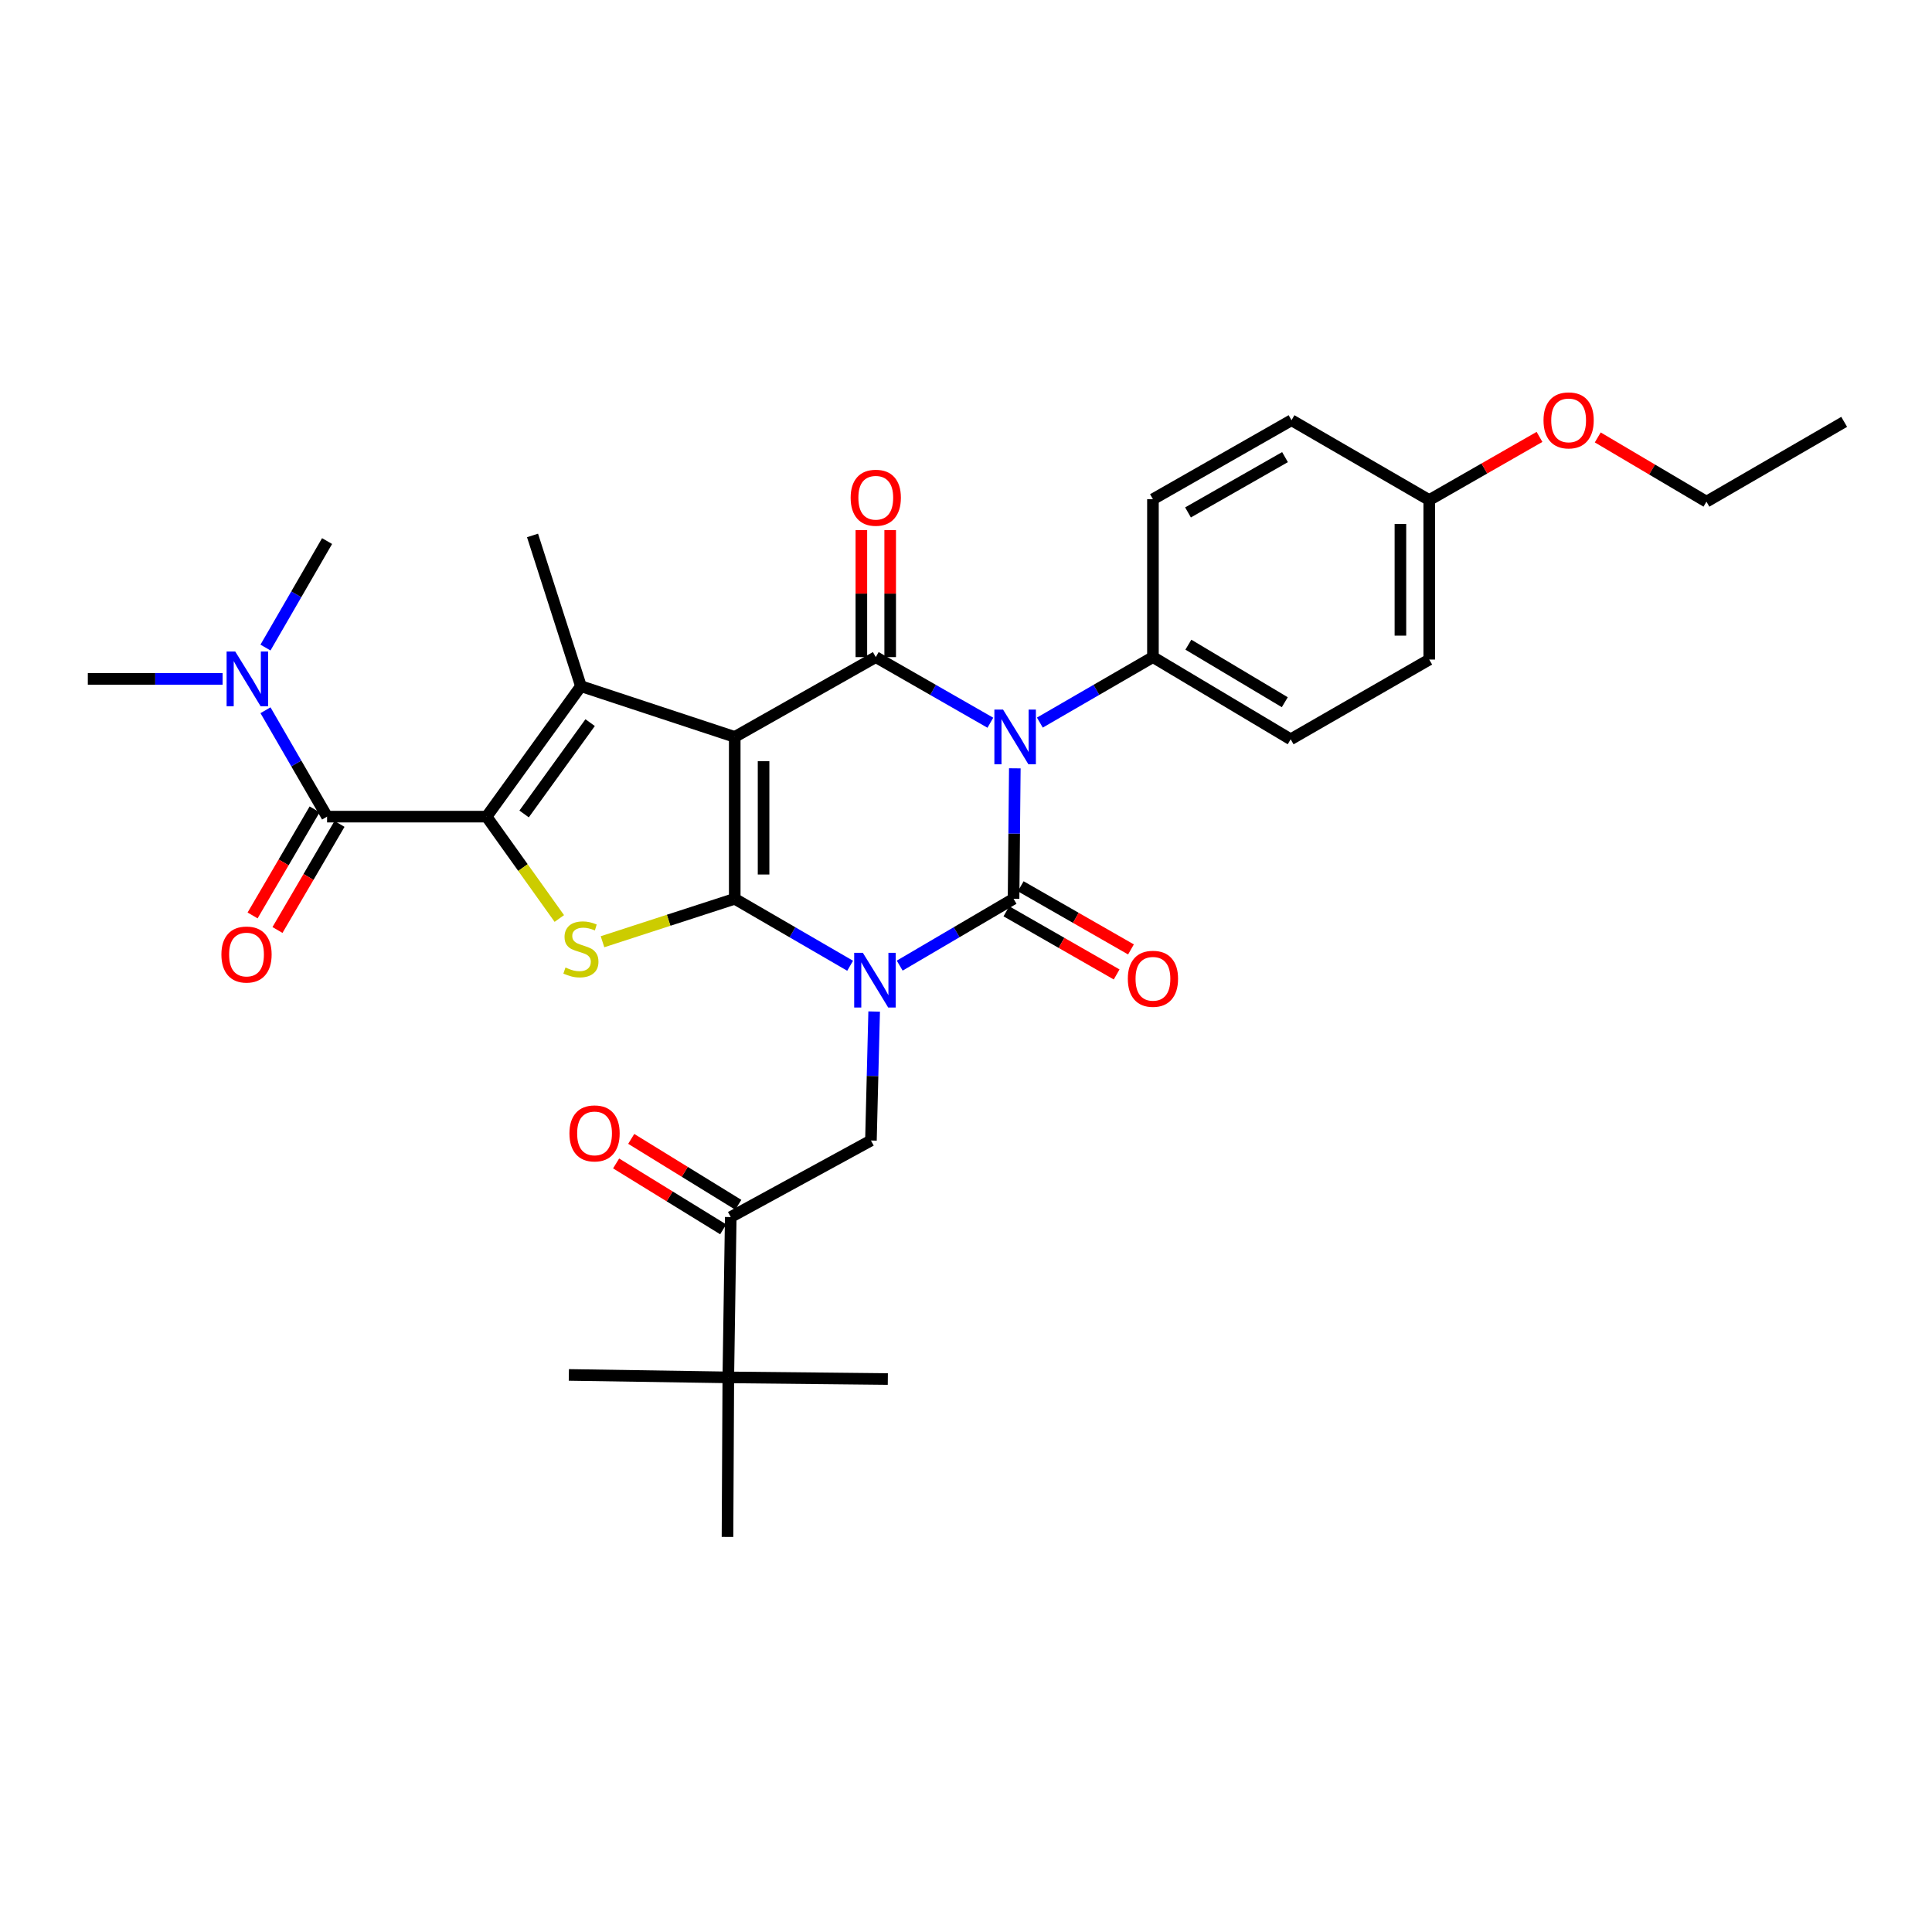 <?xml version='1.0' encoding='iso-8859-1'?>
<svg version='1.1' baseProfile='full'
              xmlns='http://www.w3.org/2000/svg'
                      xmlns:rdkit='http://www.rdkit.org/xml'
                      xmlns:xlink='http://www.w3.org/1999/xlink'
                  xml:space='preserve'
width='1000px' height='1000px' viewBox='0 0 1000 1000'>
<!-- END OF HEADER -->
<rect style='opacity:1.0;fill:#FFFFFF;stroke:none' width='1000' height='1000' x='0' y='0'> </rect>
<path class='bond-1' d='M 440.03,499.879 L 410.164,482.546' style='fill:none;fill-rule:evenodd;stroke:#0000FF;stroke-width:6px;stroke-linecap:butt;stroke-linejoin:miter;stroke-opacity:1' />
<path class='bond-1' d='M 410.164,482.546 L 380.299,465.213' style='fill:none;fill-rule:evenodd;stroke:#000000;stroke-width:6px;stroke-linecap:butt;stroke-linejoin:miter;stroke-opacity:1' />
<path class='bond-2' d='M 465.687,499.804 L 495.151,482.509' style='fill:none;fill-rule:evenodd;stroke:#0000FF;stroke-width:6px;stroke-linecap:butt;stroke-linejoin:miter;stroke-opacity:1' />
<path class='bond-2' d='M 495.151,482.509 L 524.615,465.213' style='fill:none;fill-rule:evenodd;stroke:#000000;stroke-width:6px;stroke-linecap:butt;stroke-linejoin:miter;stroke-opacity:1' />
<path class='bond-9' d='M 452.462,523.565 L 451.628,556.947' style='fill:none;fill-rule:evenodd;stroke:#0000FF;stroke-width:6px;stroke-linecap:butt;stroke-linejoin:miter;stroke-opacity:1' />
<path class='bond-9' d='M 451.628,556.947 L 450.795,590.328' style='fill:none;fill-rule:evenodd;stroke:#000000;stroke-width:6px;stroke-linecap:butt;stroke-linejoin:miter;stroke-opacity:1' />
<path class='bond-0' d='M 380.299,381.427 L 380.299,465.213' style='fill:none;fill-rule:evenodd;stroke:#000000;stroke-width:6px;stroke-linecap:butt;stroke-linejoin:miter;stroke-opacity:1' />
<path class='bond-0' d='M 395.222,393.995 L 395.222,452.645' style='fill:none;fill-rule:evenodd;stroke:#000000;stroke-width:6px;stroke-linecap:butt;stroke-linejoin:miter;stroke-opacity:1' />
<path class='bond-6' d='M 380.299,381.427 L 300.683,355.163' style='fill:none;fill-rule:evenodd;stroke:#000000;stroke-width:6px;stroke-linecap:butt;stroke-linejoin:miter;stroke-opacity:1' />
<path class='bond-32' d='M 380.299,381.427 L 453.299,340.115' style='fill:none;fill-rule:evenodd;stroke:#000000;stroke-width:6px;stroke-linecap:butt;stroke-linejoin:miter;stroke-opacity:1' />
<path class='bond-7' d='M 380.299,465.213 L 346.078,476.328' style='fill:none;fill-rule:evenodd;stroke:#000000;stroke-width:6px;stroke-linecap:butt;stroke-linejoin:miter;stroke-opacity:1' />
<path class='bond-7' d='M 346.078,476.328 L 311.856,487.443' style='fill:none;fill-rule:evenodd;stroke:#CCCC00;stroke-width:6px;stroke-linecap:butt;stroke-linejoin:miter;stroke-opacity:1' />
<path class='bond-3' d='M 524.615,465.213 L 524.942,431.448' style='fill:none;fill-rule:evenodd;stroke:#000000;stroke-width:6px;stroke-linecap:butt;stroke-linejoin:miter;stroke-opacity:1' />
<path class='bond-3' d='M 524.942,431.448 L 525.27,397.682' style='fill:none;fill-rule:evenodd;stroke:#0000FF;stroke-width:6px;stroke-linecap:butt;stroke-linejoin:miter;stroke-opacity:1' />
<path class='bond-12' d='M 520.907,471.688 L 549.44,488.03' style='fill:none;fill-rule:evenodd;stroke:#000000;stroke-width:6px;stroke-linecap:butt;stroke-linejoin:miter;stroke-opacity:1' />
<path class='bond-12' d='M 549.44,488.03 L 577.974,504.373' style='fill:none;fill-rule:evenodd;stroke:#FF0000;stroke-width:6px;stroke-linecap:butt;stroke-linejoin:miter;stroke-opacity:1' />
<path class='bond-12' d='M 528.323,458.738 L 556.857,475.081' style='fill:none;fill-rule:evenodd;stroke:#000000;stroke-width:6px;stroke-linecap:butt;stroke-linejoin:miter;stroke-opacity:1' />
<path class='bond-12' d='M 556.857,475.081 L 585.391,491.423' style='fill:none;fill-rule:evenodd;stroke:#FF0000;stroke-width:6px;stroke-linecap:butt;stroke-linejoin:miter;stroke-opacity:1' />
<path class='bond-4' d='M 512.609,374.086 L 482.954,357.1' style='fill:none;fill-rule:evenodd;stroke:#0000FF;stroke-width:6px;stroke-linecap:butt;stroke-linejoin:miter;stroke-opacity:1' />
<path class='bond-4' d='M 482.954,357.1 L 453.299,340.115' style='fill:none;fill-rule:evenodd;stroke:#000000;stroke-width:6px;stroke-linecap:butt;stroke-linejoin:miter;stroke-opacity:1' />
<path class='bond-11' d='M 538.228,374.014 L 567.495,357.064' style='fill:none;fill-rule:evenodd;stroke:#0000FF;stroke-width:6px;stroke-linecap:butt;stroke-linejoin:miter;stroke-opacity:1' />
<path class='bond-11' d='M 567.495,357.064 L 596.761,340.115' style='fill:none;fill-rule:evenodd;stroke:#000000;stroke-width:6px;stroke-linecap:butt;stroke-linejoin:miter;stroke-opacity:1' />
<path class='bond-13' d='M 460.76,340.115 L 460.76,307.244' style='fill:none;fill-rule:evenodd;stroke:#000000;stroke-width:6px;stroke-linecap:butt;stroke-linejoin:miter;stroke-opacity:1' />
<path class='bond-13' d='M 460.76,307.244 L 460.76,274.372' style='fill:none;fill-rule:evenodd;stroke:#FF0000;stroke-width:6px;stroke-linecap:butt;stroke-linejoin:miter;stroke-opacity:1' />
<path class='bond-13' d='M 445.837,340.115 L 445.837,307.244' style='fill:none;fill-rule:evenodd;stroke:#000000;stroke-width:6px;stroke-linecap:butt;stroke-linejoin:miter;stroke-opacity:1' />
<path class='bond-13' d='M 445.837,307.244 L 445.837,274.372' style='fill:none;fill-rule:evenodd;stroke:#FF0000;stroke-width:6px;stroke-linecap:butt;stroke-linejoin:miter;stroke-opacity:1' />
<path class='bond-5' d='M 251.86,422.69 L 270.681,449.051' style='fill:none;fill-rule:evenodd;stroke:#000000;stroke-width:6px;stroke-linecap:butt;stroke-linejoin:miter;stroke-opacity:1' />
<path class='bond-5' d='M 270.681,449.051 L 289.503,475.413' style='fill:none;fill-rule:evenodd;stroke:#CCCC00;stroke-width:6px;stroke-linecap:butt;stroke-linejoin:miter;stroke-opacity:1' />
<path class='bond-8' d='M 251.86,422.69 L 169.293,422.69' style='fill:none;fill-rule:evenodd;stroke:#000000;stroke-width:6px;stroke-linecap:butt;stroke-linejoin:miter;stroke-opacity:1' />
<path class='bond-33' d='M 251.86,422.69 L 300.683,355.163' style='fill:none;fill-rule:evenodd;stroke:#000000;stroke-width:6px;stroke-linecap:butt;stroke-linejoin:miter;stroke-opacity:1' />
<path class='bond-33' d='M 271.277,421.305 L 305.453,374.035' style='fill:none;fill-rule:evenodd;stroke:#000000;stroke-width:6px;stroke-linecap:butt;stroke-linejoin:miter;stroke-opacity:1' />
<path class='bond-20' d='M 300.683,355.163 L 275.637,277.147' style='fill:none;fill-rule:evenodd;stroke:#000000;stroke-width:6px;stroke-linecap:butt;stroke-linejoin:miter;stroke-opacity:1' />
<path class='bond-14' d='M 169.293,422.69 L 153.355,395.154' style='fill:none;fill-rule:evenodd;stroke:#000000;stroke-width:6px;stroke-linecap:butt;stroke-linejoin:miter;stroke-opacity:1' />
<path class='bond-14' d='M 153.355,395.154 L 137.417,367.618' style='fill:none;fill-rule:evenodd;stroke:#0000FF;stroke-width:6px;stroke-linecap:butt;stroke-linejoin:miter;stroke-opacity:1' />
<path class='bond-16' d='M 162.852,418.923 L 146.796,446.377' style='fill:none;fill-rule:evenodd;stroke:#000000;stroke-width:6px;stroke-linecap:butt;stroke-linejoin:miter;stroke-opacity:1' />
<path class='bond-16' d='M 146.796,446.377 L 130.74,473.83' style='fill:none;fill-rule:evenodd;stroke:#FF0000;stroke-width:6px;stroke-linecap:butt;stroke-linejoin:miter;stroke-opacity:1' />
<path class='bond-16' d='M 175.734,426.457 L 159.678,453.911' style='fill:none;fill-rule:evenodd;stroke:#000000;stroke-width:6px;stroke-linecap:butt;stroke-linejoin:miter;stroke-opacity:1' />
<path class='bond-16' d='M 159.678,453.911 L 143.622,481.364' style='fill:none;fill-rule:evenodd;stroke:#FF0000;stroke-width:6px;stroke-linecap:butt;stroke-linejoin:miter;stroke-opacity:1' />
<path class='bond-10' d='M 450.795,590.328 L 378.235,629.949' style='fill:none;fill-rule:evenodd;stroke:#000000;stroke-width:6px;stroke-linecap:butt;stroke-linejoin:miter;stroke-opacity:1' />
<path class='bond-15' d='M 378.235,629.949 L 376.974,712.931' style='fill:none;fill-rule:evenodd;stroke:#000000;stroke-width:6px;stroke-linecap:butt;stroke-linejoin:miter;stroke-opacity:1' />
<path class='bond-17' d='M 382.145,623.595 L 354.432,606.539' style='fill:none;fill-rule:evenodd;stroke:#000000;stroke-width:6px;stroke-linecap:butt;stroke-linejoin:miter;stroke-opacity:1' />
<path class='bond-17' d='M 354.432,606.539 L 326.719,589.484' style='fill:none;fill-rule:evenodd;stroke:#FF0000;stroke-width:6px;stroke-linecap:butt;stroke-linejoin:miter;stroke-opacity:1' />
<path class='bond-17' d='M 374.324,636.304 L 346.611,619.248' style='fill:none;fill-rule:evenodd;stroke:#000000;stroke-width:6px;stroke-linecap:butt;stroke-linejoin:miter;stroke-opacity:1' />
<path class='bond-17' d='M 346.611,619.248 L 318.897,602.193' style='fill:none;fill-rule:evenodd;stroke:#FF0000;stroke-width:6px;stroke-linecap:butt;stroke-linejoin:miter;stroke-opacity:1' />
<path class='bond-18' d='M 596.761,340.115 L 668.052,382.663' style='fill:none;fill-rule:evenodd;stroke:#000000;stroke-width:6px;stroke-linecap:butt;stroke-linejoin:miter;stroke-opacity:1' />
<path class='bond-18' d='M 615.102,333.683 L 665.006,363.466' style='fill:none;fill-rule:evenodd;stroke:#000000;stroke-width:6px;stroke-linecap:butt;stroke-linejoin:miter;stroke-opacity:1' />
<path class='bond-19' d='M 596.761,340.115 L 596.761,258.402' style='fill:none;fill-rule:evenodd;stroke:#000000;stroke-width:6px;stroke-linecap:butt;stroke-linejoin:miter;stroke-opacity:1' />
<path class='bond-28' d='M 115.225,351.399 L 80.34,351.399' style='fill:none;fill-rule:evenodd;stroke:#0000FF;stroke-width:6px;stroke-linecap:butt;stroke-linejoin:miter;stroke-opacity:1' />
<path class='bond-28' d='M 80.34,351.399 L 45.455,351.399' style='fill:none;fill-rule:evenodd;stroke:#000000;stroke-width:6px;stroke-linecap:butt;stroke-linejoin:miter;stroke-opacity:1' />
<path class='bond-29' d='M 137.411,335.178 L 153.352,307.618' style='fill:none;fill-rule:evenodd;stroke:#0000FF;stroke-width:6px;stroke-linecap:butt;stroke-linejoin:miter;stroke-opacity:1' />
<path class='bond-29' d='M 153.352,307.618 L 169.293,280.057' style='fill:none;fill-rule:evenodd;stroke:#000000;stroke-width:6px;stroke-linecap:butt;stroke-linejoin:miter;stroke-opacity:1' />
<path class='bond-25' d='M 376.974,712.931 L 376.552,795.514' style='fill:none;fill-rule:evenodd;stroke:#000000;stroke-width:6px;stroke-linecap:butt;stroke-linejoin:miter;stroke-opacity:1' />
<path class='bond-26' d='M 376.974,712.931 L 294.432,711.662' style='fill:none;fill-rule:evenodd;stroke:#000000;stroke-width:6px;stroke-linecap:butt;stroke-linejoin:miter;stroke-opacity:1' />
<path class='bond-27' d='M 376.974,712.931 L 459.541,713.785' style='fill:none;fill-rule:evenodd;stroke:#000000;stroke-width:6px;stroke-linecap:butt;stroke-linejoin:miter;stroke-opacity:1' />
<path class='bond-22' d='M 668.052,382.663 L 739.775,341.383' style='fill:none;fill-rule:evenodd;stroke:#000000;stroke-width:6px;stroke-linecap:butt;stroke-linejoin:miter;stroke-opacity:1' />
<path class='bond-23' d='M 596.761,258.402 L 668.483,217.504' style='fill:none;fill-rule:evenodd;stroke:#000000;stroke-width:6px;stroke-linecap:butt;stroke-linejoin:miter;stroke-opacity:1' />
<path class='bond-23' d='M 614.911,265.231 L 665.117,236.602' style='fill:none;fill-rule:evenodd;stroke:#000000;stroke-width:6px;stroke-linecap:butt;stroke-linejoin:miter;stroke-opacity:1' />
<path class='bond-21' d='M 739.775,258.825 L 668.483,217.504' style='fill:none;fill-rule:evenodd;stroke:#000000;stroke-width:6px;stroke-linecap:butt;stroke-linejoin:miter;stroke-opacity:1' />
<path class='bond-24' d='M 739.775,258.825 L 768.309,242.482' style='fill:none;fill-rule:evenodd;stroke:#000000;stroke-width:6px;stroke-linecap:butt;stroke-linejoin:miter;stroke-opacity:1' />
<path class='bond-24' d='M 768.309,242.482 L 796.842,226.14' style='fill:none;fill-rule:evenodd;stroke:#FF0000;stroke-width:6px;stroke-linecap:butt;stroke-linejoin:miter;stroke-opacity:1' />
<path class='bond-34' d='M 739.775,258.825 L 739.775,341.383' style='fill:none;fill-rule:evenodd;stroke:#000000;stroke-width:6px;stroke-linecap:butt;stroke-linejoin:miter;stroke-opacity:1' />
<path class='bond-34' d='M 724.852,271.208 L 724.852,329' style='fill:none;fill-rule:evenodd;stroke:#000000;stroke-width:6px;stroke-linecap:butt;stroke-linejoin:miter;stroke-opacity:1' />
<path class='bond-30' d='M 826.992,226.411 L 855.123,243.037' style='fill:none;fill-rule:evenodd;stroke:#FF0000;stroke-width:6px;stroke-linecap:butt;stroke-linejoin:miter;stroke-opacity:1' />
<path class='bond-30' d='M 855.123,243.037 L 883.254,259.662' style='fill:none;fill-rule:evenodd;stroke:#000000;stroke-width:6px;stroke-linecap:butt;stroke-linejoin:miter;stroke-opacity:1' />
<path class='bond-31' d='M 883.254,259.662 L 954.545,218.358' style='fill:none;fill-rule:evenodd;stroke:#000000;stroke-width:6px;stroke-linecap:butt;stroke-linejoin:miter;stroke-opacity:1' />
<path  class='atom-0' d='M 446.607 493.17
L 455.887 508.17
Q 456.807 509.65, 458.287 512.33
Q 459.767 515.01, 459.847 515.17
L 459.847 493.17
L 463.607 493.17
L 463.607 521.49
L 459.727 521.49
L 449.767 505.09
Q 448.607 503.17, 447.367 500.97
Q 446.167 498.77, 445.807 498.09
L 445.807 521.49
L 442.127 521.49
L 442.127 493.17
L 446.607 493.17
' fill='#0000FF'/>
<path  class='atom-4' d='M 519.168 367.267
L 528.448 382.267
Q 529.368 383.747, 530.848 386.427
Q 532.328 389.107, 532.408 389.267
L 532.408 367.267
L 536.168 367.267
L 536.168 395.587
L 532.288 395.587
L 522.328 379.187
Q 521.168 377.267, 519.928 375.067
Q 518.728 372.867, 518.368 372.187
L 518.368 395.587
L 514.688 395.587
L 514.688 367.267
L 519.168 367.267
' fill='#0000FF'/>
<path  class='atom-8' d='M 292.683 500.792
Q 293.003 500.912, 294.323 501.472
Q 295.643 502.032, 297.083 502.392
Q 298.563 502.712, 300.003 502.712
Q 302.683 502.712, 304.243 501.432
Q 305.803 500.112, 305.803 497.832
Q 305.803 496.272, 305.003 495.312
Q 304.243 494.352, 303.043 493.832
Q 301.843 493.312, 299.843 492.712
Q 297.323 491.952, 295.803 491.232
Q 294.323 490.512, 293.243 488.992
Q 292.203 487.472, 292.203 484.912
Q 292.203 481.352, 294.603 479.152
Q 297.043 476.952, 301.843 476.952
Q 305.123 476.952, 308.843 478.512
L 307.923 481.592
Q 304.523 480.192, 301.963 480.192
Q 299.203 480.192, 297.683 481.352
Q 296.163 482.472, 296.203 484.432
Q 296.203 485.952, 296.963 486.872
Q 297.763 487.792, 298.883 488.312
Q 300.043 488.832, 301.963 489.432
Q 304.523 490.232, 306.043 491.032
Q 307.563 491.832, 308.643 493.472
Q 309.763 495.072, 309.763 497.832
Q 309.763 501.752, 307.123 503.872
Q 304.523 505.952, 300.163 505.952
Q 297.643 505.952, 295.723 505.392
Q 293.843 504.872, 291.603 503.952
L 292.683 500.792
' fill='#CCCC00'/>
<path  class='atom-13' d='M 583.761 506.614
Q 583.761 499.814, 587.121 496.014
Q 590.481 492.214, 596.761 492.214
Q 603.041 492.214, 606.401 496.014
Q 609.761 499.814, 609.761 506.614
Q 609.761 513.494, 606.361 517.414
Q 602.961 521.294, 596.761 521.294
Q 590.521 521.294, 587.121 517.414
Q 583.761 513.534, 583.761 506.614
M 596.761 518.094
Q 601.081 518.094, 603.401 515.214
Q 605.761 512.294, 605.761 506.614
Q 605.761 501.054, 603.401 498.254
Q 601.081 495.414, 596.761 495.414
Q 592.441 495.414, 590.081 498.214
Q 587.761 501.014, 587.761 506.614
Q 587.761 512.334, 590.081 515.214
Q 592.441 518.094, 596.761 518.094
' fill='#FF0000'/>
<path  class='atom-14' d='M 440.299 257.628
Q 440.299 250.828, 443.659 247.028
Q 447.019 243.228, 453.299 243.228
Q 459.579 243.228, 462.939 247.028
Q 466.299 250.828, 466.299 257.628
Q 466.299 264.508, 462.899 268.428
Q 459.499 272.308, 453.299 272.308
Q 447.059 272.308, 443.659 268.428
Q 440.299 264.548, 440.299 257.628
M 453.299 269.108
Q 457.619 269.108, 459.939 266.228
Q 462.299 263.308, 462.299 257.628
Q 462.299 252.068, 459.939 249.268
Q 457.619 246.428, 453.299 246.428
Q 448.979 246.428, 446.619 249.228
Q 444.299 252.028, 444.299 257.628
Q 444.299 263.348, 446.619 266.228
Q 448.979 269.108, 453.299 269.108
' fill='#FF0000'/>
<path  class='atom-15' d='M 121.77 337.239
L 131.05 352.239
Q 131.97 353.719, 133.45 356.399
Q 134.93 359.079, 135.01 359.239
L 135.01 337.239
L 138.77 337.239
L 138.77 365.559
L 134.89 365.559
L 124.93 349.159
Q 123.77 347.239, 122.53 345.039
Q 121.33 342.839, 120.97 342.159
L 120.97 365.559
L 117.29 365.559
L 117.29 337.239
L 121.77 337.239
' fill='#0000FF'/>
<path  class='atom-17' d='M 114.599 494.062
Q 114.599 487.262, 117.959 483.462
Q 121.319 479.662, 127.599 479.662
Q 133.879 479.662, 137.239 483.462
Q 140.599 487.262, 140.599 494.062
Q 140.599 500.942, 137.199 504.862
Q 133.799 508.742, 127.599 508.742
Q 121.359 508.742, 117.959 504.862
Q 114.599 500.982, 114.599 494.062
M 127.599 505.542
Q 131.919 505.542, 134.239 502.662
Q 136.599 499.742, 136.599 494.062
Q 136.599 488.502, 134.239 485.702
Q 131.919 482.862, 127.599 482.862
Q 123.279 482.862, 120.919 485.662
Q 118.599 488.462, 118.599 494.062
Q 118.599 499.782, 120.919 502.662
Q 123.279 505.542, 127.599 505.542
' fill='#FF0000'/>
<path  class='atom-18' d='M 294.739 586.644
Q 294.739 579.844, 298.099 576.044
Q 301.459 572.244, 307.739 572.244
Q 314.019 572.244, 317.379 576.044
Q 320.739 579.844, 320.739 586.644
Q 320.739 593.524, 317.339 597.444
Q 313.939 601.324, 307.739 601.324
Q 301.499 601.324, 298.099 597.444
Q 294.739 593.564, 294.739 586.644
M 307.739 598.124
Q 312.059 598.124, 314.379 595.244
Q 316.739 592.324, 316.739 586.644
Q 316.739 581.084, 314.379 578.284
Q 312.059 575.444, 307.739 575.444
Q 303.419 575.444, 301.059 578.244
Q 298.739 581.044, 298.739 586.644
Q 298.739 592.364, 301.059 595.244
Q 303.419 598.124, 307.739 598.124
' fill='#FF0000'/>
<path  class='atom-25' d='M 798.921 217.584
Q 798.921 210.784, 802.281 206.984
Q 805.641 203.184, 811.921 203.184
Q 818.201 203.184, 821.561 206.984
Q 824.921 210.784, 824.921 217.584
Q 824.921 224.464, 821.521 228.384
Q 818.121 232.264, 811.921 232.264
Q 805.681 232.264, 802.281 228.384
Q 798.921 224.504, 798.921 217.584
M 811.921 229.064
Q 816.241 229.064, 818.561 226.184
Q 820.921 223.264, 820.921 217.584
Q 820.921 212.024, 818.561 209.224
Q 816.241 206.384, 811.921 206.384
Q 807.601 206.384, 805.241 209.184
Q 802.921 211.984, 802.921 217.584
Q 802.921 223.304, 805.241 226.184
Q 807.601 229.064, 811.921 229.064
' fill='#FF0000'/>
</svg>
